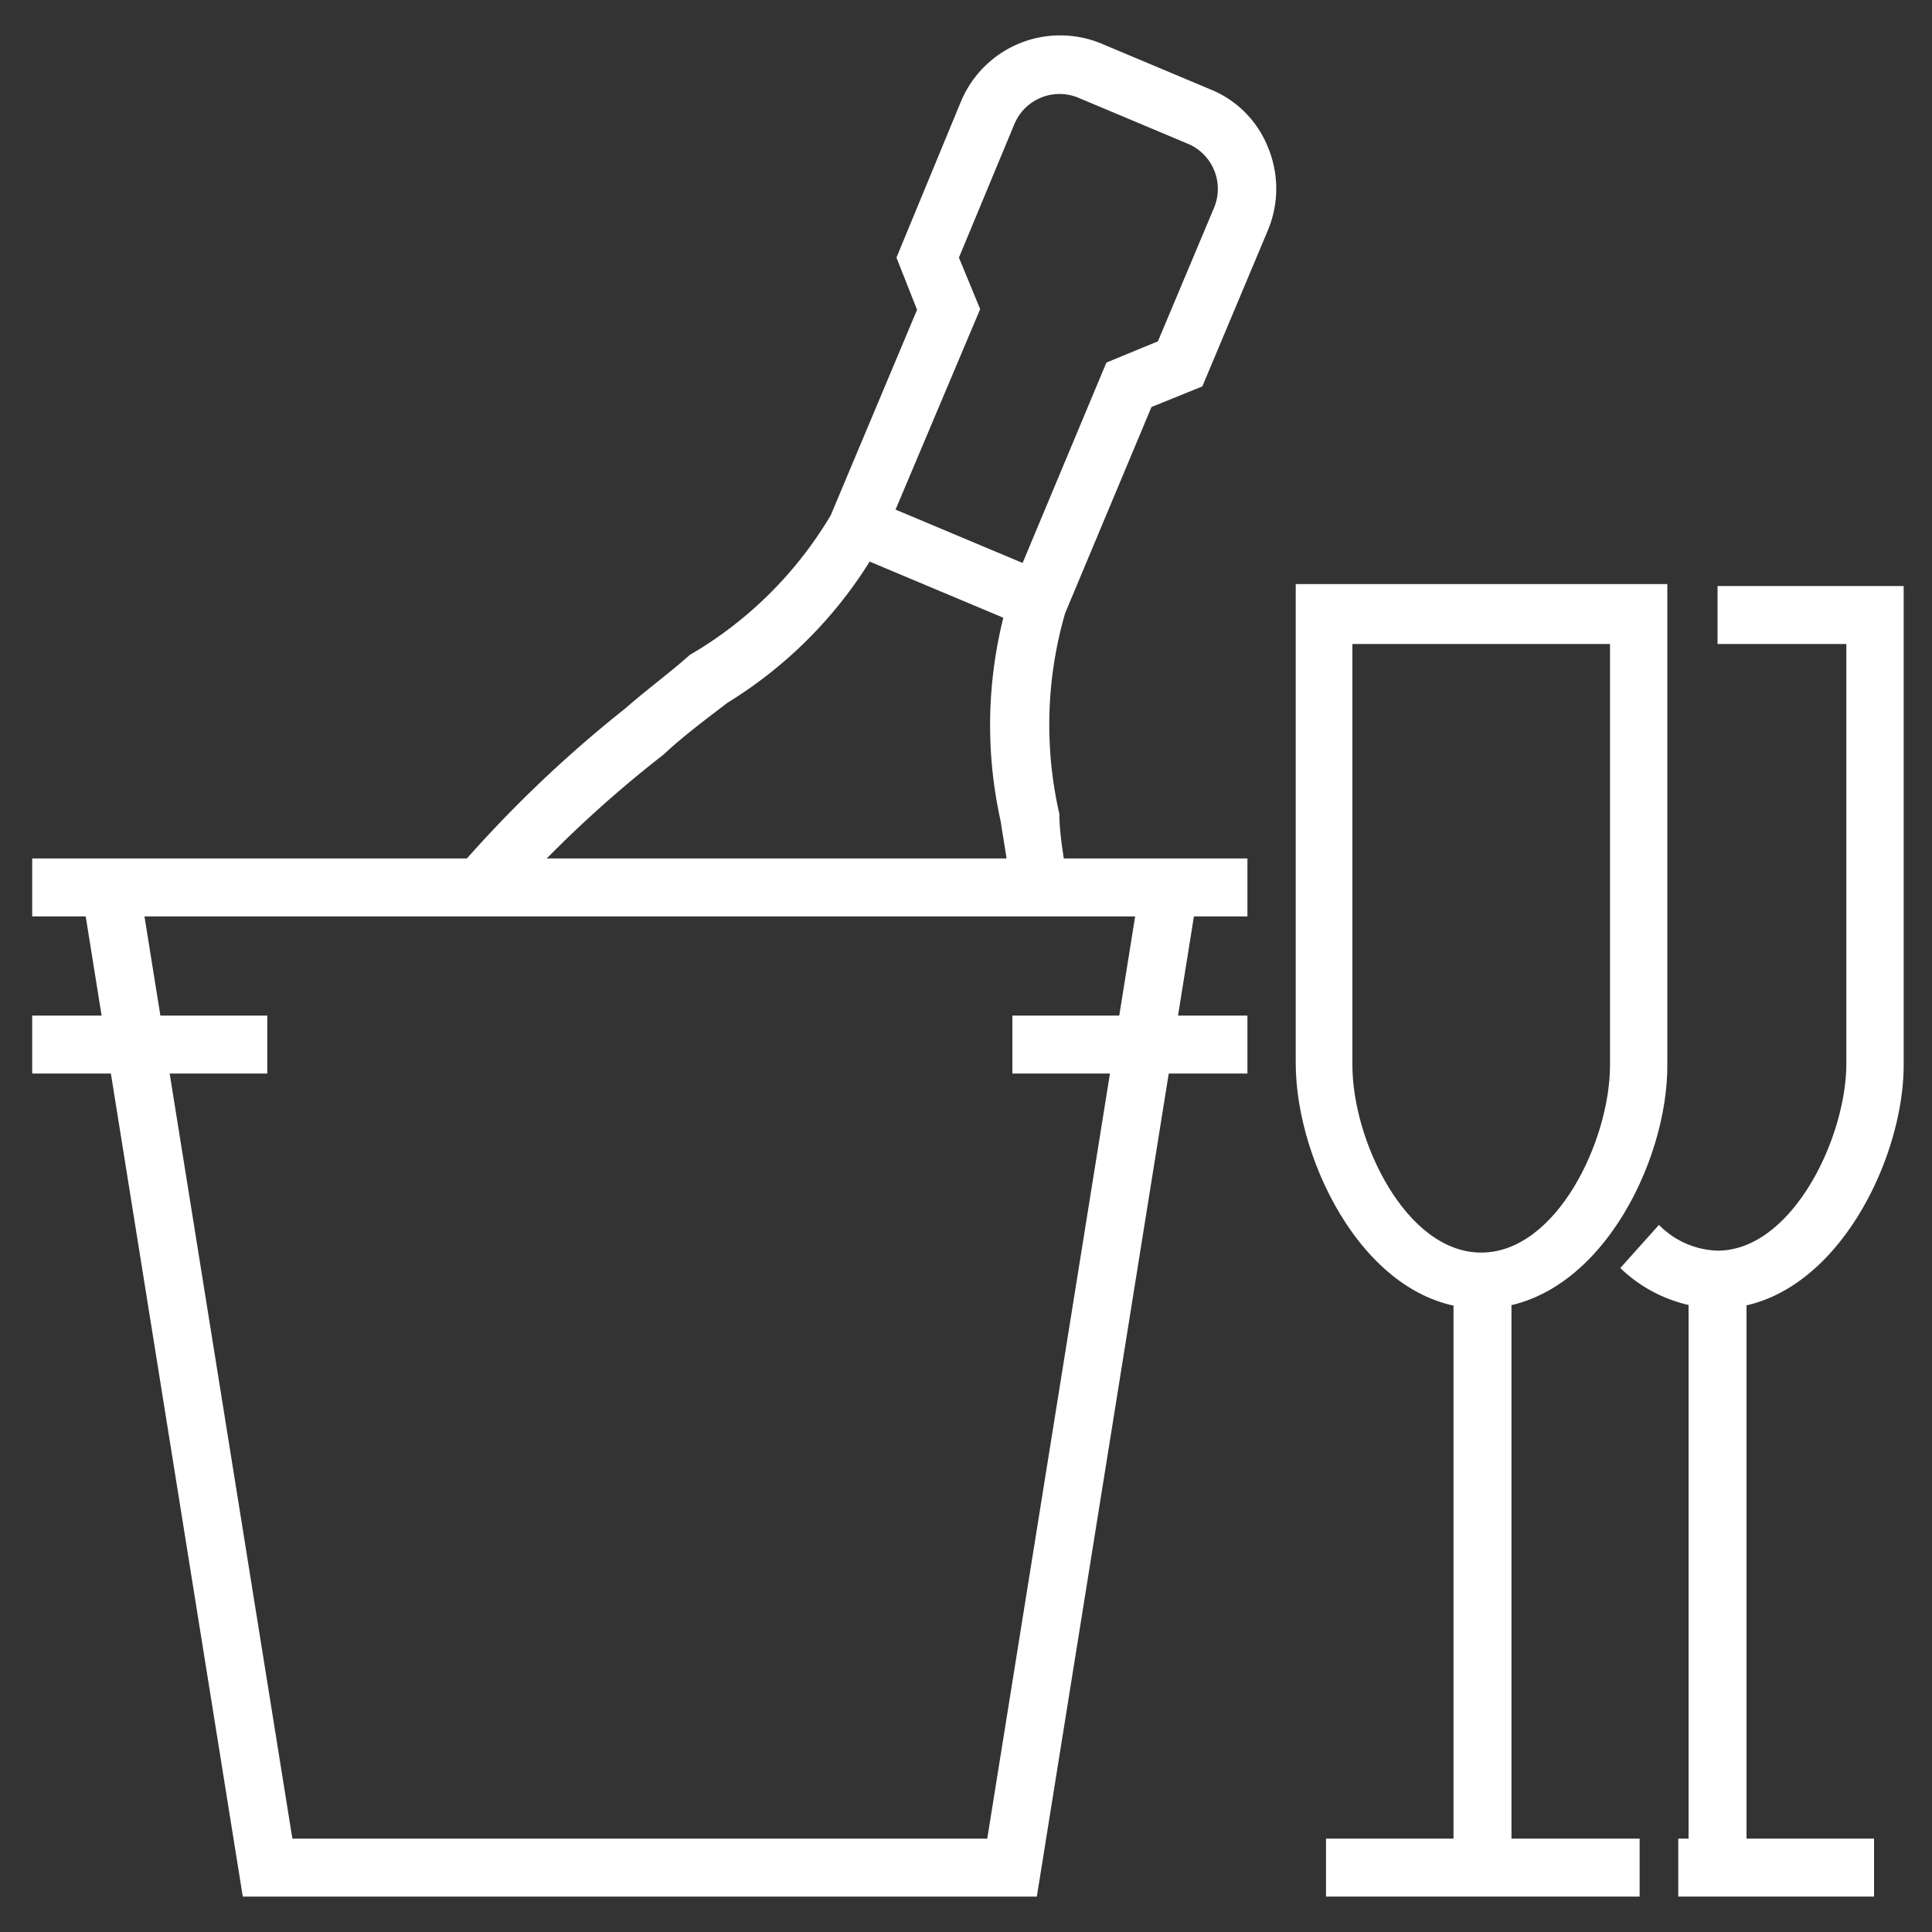 <svg xmlns="http://www.w3.org/2000/svg" viewBox="0 0 30 30"><rect x="0" y="0" width="30" height="30" fill="#333333" stroke="none"/><defs><style>.cls-1{fill:#fff;}</style></defs><g id="Layer_2" data-name="Layer 2"><polygon class="cls-1" points="16.1 29.45 3.77 29.45 1.27 13.85 2.16 13.71 4.54 28.55 15.33 28.55 17.71 13.71 18.6 13.85 16.1 29.45"/><rect class="cls-1" x="0.5" y="13.33" width="18.87" height="0.9"/><rect class="cls-1" x="0.5" y="15.77" width="3.65" height="0.9"/><rect class="cls-1" x="15.72" y="15.77" width="3.65" height="0.9"/><path class="cls-1" d="M7.8,14.07l-.69-.58A19.37,19.37,0,0,1,9.71,11c.33-.29.7-.56,1-.83A6.12,6.12,0,0,0,12.9,8l1.34-3.19L13.92,4l1-2.42A1.67,1.67,0,0,1,17.11.68l1.69.71a1.61,1.61,0,0,1,.89.9,1.67,1.67,0,0,1,0,1.28L18.67,6l-.79.32-1.34,3.2a6.21,6.21,0,0,0-.09,3.12c0,.37.09.74.12,1.11l0,.22-.9.07v-.2c0-.37-.08-.73-.13-1.08a6.87,6.87,0,0,1,.16-3.59l1.48-3.54.8-.33.87-2.07a.76.76,0,0,0-.41-1l-1.69-.71a.76.76,0,0,0-1,.41L14.89,4l.33.8L13.73,8.33a6.79,6.79,0,0,1-2.43,2.58c-.34.26-.69.52-1,.81A18.39,18.39,0,0,0,7.8,14.07Z"/><rect class="cls-1" x="14.27" y="7.22" width="0.9" height="3.04" transform="translate(0.96 18.93) rotate(-67.22)"/><path class="cls-1" d="M23,20.32c-1.76,0-2.88-2.26-2.88-3.81V9.07h5.77v7.44C25.91,18.06,24.78,20.32,23,20.32ZM21,10v6.54c0,1.17.83,2.91,2,2.91s2-1.74,2-2.91V10Z"/><rect class="cls-1" x="22.57" y="19.87" width="0.9" height="9.13"/><path class="cls-1" d="M26.67,20.32a2.25,2.25,0,0,1-1.51-.63l.6-.67a1.33,1.33,0,0,0,.91.4c1.15,0,2-1.74,2-2.91V10h-2v-.9h2.89v7.44C29.56,18.06,28.43,20.32,26.67,20.32Z"/><rect class="cls-1" x="26.22" y="19.87" width="0.9" height="9.13"/><rect class="cls-1" x="26.06" y="28.55" width="3.04" height="0.9"/><rect class="cls-1" x="20.59" y="28.55" width="4.87" height="0.9"/></g></svg>